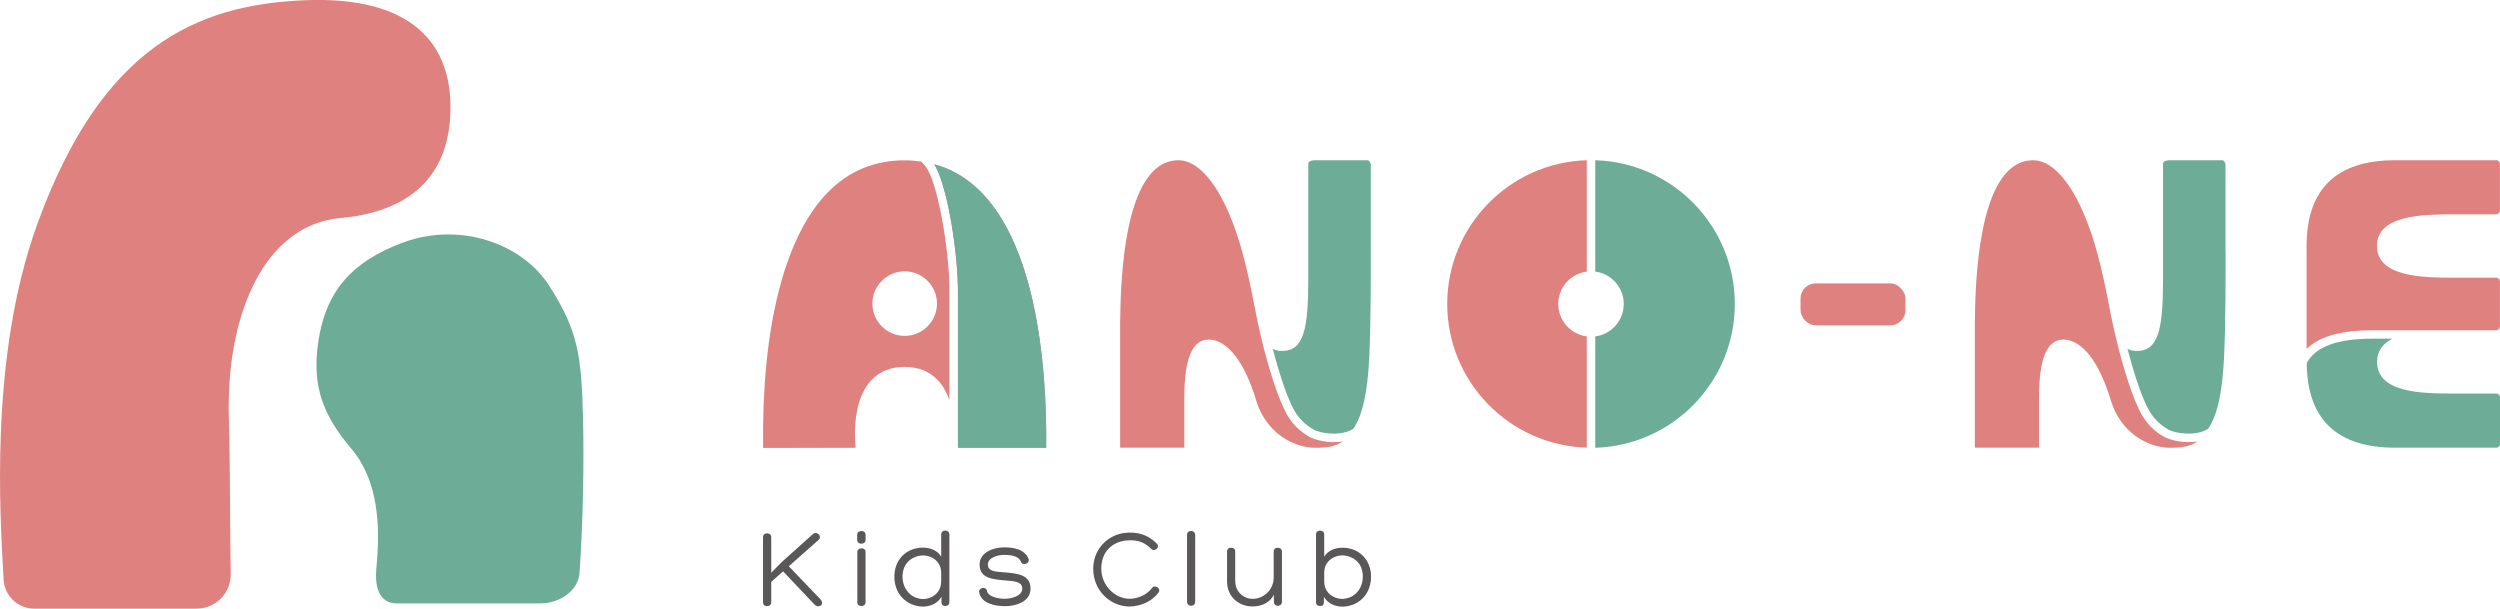 <?xml version="1.0" encoding="UTF-8"?>
<svg id="_レイヤー_2" data-name="レイヤー 2" xmlns="http://www.w3.org/2000/svg" viewBox="0 0 368.5 89.72">
  <defs>
    <style>
      .cls-1 {
        fill: #6dad98;
      }

      .cls-2 {
        fill: #595757;
      }

      .cls-3 {
        fill: #df817e;
      }
    </style>
  </defs>
  <g id="design">
    <g>
      <g>
        <path class="cls-2" d="M119.78,78.76c.64-.58,1.47.3.87.83l-4.38,3.88,4.69,4.89c.63.73-.26,1.37-.87.78l-4.66-4.92-1.75,1.54v3.02c0,.74-1.21.78-1.21,0v-9.61c0-.76,1.21-.74,1.21,0v5.25l1.6-1.62,4.49-4.03Z"/>
        <path class="cls-2" d="M127.59,79.58c0,.74-1.24.76-1.24,0v-.74c0-.76,1.24-.76,1.24,0v.74ZM126.37,81.36c0-.71,1.21-.73,1.21-.02v7.45c0,.73-1.21.71-1.21,0v-7.43Z"/>
        <path class="cls-2" d="M136.06,80.72c1.11,0,2.18.46,2.67,1.34v-3.29c0-.76,1.21-.76,1.21,0v9.97c0,.36-.23.58-.61.58s-.56-.21-.56-.58v-.78c-.56,1.02-1.72,1.45-2.71,1.45-.51,0-1.07-.1-1.59-.31l.02.02c-1.8-.74-2.71-2.38-2.66-4.29.07-2.34,1.75-4.11,4.23-4.11ZM138.73,85.71v-1.3c0-1.45-1.12-2.48-2.63-2.54-1.17,0-2.34.63-2.82,1.77-.13.35-.23.79-.25,1.22-.02,1.07.33,2.06,1.22,2.81.48.38,1.07.58,1.7.63,1.5,0,2.77-.96,2.77-2.58Z"/>
        <path class="cls-2" d="M145.48,87.14c.17.74,1.45,1.12,2.66,1.12.81,0,2.54-.36,2.54-1.5,0-1.06-1.26-1.11-2.59-1.21-1.78-.17-3.7-.31-3.7-2.34,0-1.77,2.01-2.53,3.6-2.53,1.27,0,3.04.21,3.62,1.7.23.74-.91,1.06-1.12.43-.36-.96-1.75-1.02-2.49-1.02-.96,0-2.39.41-2.39,1.44s1.22,1.04,2.54,1.14c1.82.17,3.75.33,3.75,2.39s-2.38,2.59-3.75,2.59-3.48-.35-3.81-2c-.2-.69,1.01-1.04,1.16-.21Z"/>
        <path class="cls-2" d="M168.99,88.81c-.79.36-1.68.59-2.48.59-2.82,0-5.37-2.31-5.37-5.58,0-2.71,1.93-4.85,4.48-5.25,1.93-.26,3.62.21,4.92,1.59.5.56-.4,1.24-.86.74-1.12-1.19-2.43-1.37-3.88-1.21-2.03.31-3.47,1.75-3.47,4.14s1.93,4.43,4.21,4.43c.61,0,1.29-.17,1.92-.48.51-.26,1.01-.66,1.35-1.11.38-.56,1.39.05.96.66-.45.63-1.07,1.12-1.78,1.47Z"/>
        <path class="cls-2" d="M176.17,88.73c0,.31-.26.56-.59.56-.36,0-.61-.25-.61-.56v-9.91c0-.31.25-.56.61-.56.33,0,.59.25.59.56v9.91Z"/>
        <path class="cls-2" d="M182.08,85.69c0,1.52,1.22,2.58,2.56,2.58,1.6,0,3.1-1.32,3.1-3.12v-3.83c0-.36.21-.58.59-.58s.63.21.63.58v7.4c0,.76-1.19.78-1.19-.02v-1.04c-.59,1.21-1.87,1.73-3.15,1.73-1.92,0-3.75-1.32-3.75-3.7v-4.38c0-.36.21-.58.59-.58s.61.21.61.58v4.38Z"/>
        <path class="cls-2" d="M199.43,89.13l.02-.02c-.51.21-1.07.31-1.59.31-.99,0-2.15-.43-2.71-1.45v.78c0,.36-.18.58-.56.58s-.61-.21-.61-.58v-9.97c0-.76,1.21-.76,1.21,0v3.29c.49-.88,1.57-1.34,2.67-1.34,2.48,0,4.16,1.77,4.23,4.11.05,1.92-.86,3.55-2.66,4.29ZM199.66,87.66c.89-.74,1.24-1.73,1.22-2.81-.02-.43-.12-.88-.25-1.22-.48-1.14-1.65-1.77-2.82-1.77-1.5.07-2.62,1.09-2.62,2.54v1.3c0,1.62,1.27,2.58,2.77,2.58.63-.05,1.22-.25,1.7-.63Z"/>
      </g>
      <path class="cls-3" d="M28.99,89.72H5.08c-2.43,0-4.43-1.89-4.55-4.31C.06,76.46-1.68,52.78,5.51,32.99,14.91,7.14,28.66.66,45.09.03c15.47-.59,21.89,6.29,21.27,17.17-.57,10.02-7.39,14.16-16.18,14.94-11.1.99-16.86,14.03-16.45,29.37.22,8.27.16,17.51.28,23.08.06,2.81-2.21,5.12-5.02,5.12Z"/>
      <path class="cls-1" d="M58.52,88.94h21.16c2.74,0,5.56-1.8,5.75-4.53.51-7.32.67-16.44.51-22.76-.23-9.32-.75-12.89-4.95-19.48-4.04-6.34-13.29-9.55-21.72-6.37-7.23,2.73-11.23,6.93-12.36,14.6-.97,6.61.75,10.86,4.87,15.73,4,4.72,4.31,11.42,3.7,17.53-.27,2.7.31,5.29,3.03,5.29Z"/>
      <g>
        <g>
          <path class="cls-3" d="M139.95,42.89c0-6.07-1.77-16.29-3.57-18.42-.19-.22-.38-.44-.57-.65-.8-.11-1.61-.19-2.46-.19-4.42,0-8.22,1.57-11.28,4.67-6.41,6.49-9.82,19.89-9.59,37.73l13.64-.03c-.39-4.48.44-7.95,2.3-9.94,1.23-1.31,2.89-1.98,4.92-1.98s3.7.67,4.92,1.98c.71.76,1.27,1.75,1.68,2.92v-16.1ZM133.35,49.51c-2.63,0-4.76-2.14-4.76-4.76s2.14-4.76,4.76-4.76,4.76,2.14,4.76,4.76-2.14,4.76-4.76,4.76Z"/>
          <path class="cls-3" d="M141.2,66h13.01c.01-.91,0-1.8,0-2.69-.14-12.45-2.35-35.24-16.49-39.1,2.01,3.33,3.48,13.25,3.48,18.67v23.11Z"/>
        </g>
        <path class="cls-1" d="M154.21,66c.14-11.5-1.26-37.62-16.49-41.78,2.01,3.33,3.48,13.25,3.48,18.67v23.11h13.01Z"/>
        <path class="cls-1" d="M202.05,36.91v-12.71c-.02-.16-.25-.58-.42-.58h-7.92c-.44,0-.87.23-.87.47v16.9c0,7.28-.58,10.74-3.85,10.74-.51,0-.97-.08-1.39-.31.88,3.38,1.86,6.35,2.78,8.32.94,2,2.13,2.91,3.18,3.54,1.12.67,4.2,1.04,5.92-.07,1.37-2.03,2.1-5.33,2.35-10.59.24-5.11.23-12.27.22-15.7Z"/>
        <path class="cls-3" d="M178.13,50.05c2.76,0,5.32,3.27,7.03,8.97,1.44,4.79,5.52,6.98,8.71,6.98,1.88,0,3.05-.22,4.02-.92-1.96.29-4.04-.18-4.97-.74-1.21-.72-2.58-1.77-3.66-4.08-1.51-3.21-3.16-8.92-4.3-14.89-1.2-6.3-2.22-10.08-3.63-13.5-2.16-5.24-4.93-8.25-7.6-8.25-1.44,0-2.67.53-3.75,1.62-4.93,4.95-4.89,19.75-4.87,24.61v.73s0,6.2,0,6.2c0,4.04,0,8.01,0,9.21h9.46c-.01-.56,0-1.86,0-3.57v-3.81c0-5.76,1.18-8.56,3.58-8.56Z"/>
        <path class="cls-1" d="M353.03,65.99h14.92c.31,0,.56-.26.56-.59v-6.81c0-.32-.25-.58-.55-.58-1.75,0-4.96,0-6.39,0-4.46-.02-11.19-.04-11.19-4.67,0-1.67.92-2.73,2.27-3.42h-2.9c-5.26,0-8.44,1.18-9.74,3.59.06,8.28,4.44,12.48,13.02,12.48Z"/>
        <path class="cls-3" d="M367.94,23.62h-14.92c-8.64,0-13.03,4.26-13.03,12.65v15.17c1.87-1.86,5.09-2.76,9.75-2.76h18.19c.31,0,.56-.26.56-.59v-6.57c0-.16-.06-.31-.17-.43-.1-.1-.24-.16-.38-.16h-6.39c-4.18-.01-11.19-.03-11.19-4.67s7-4.65,11.19-4.67c1.38,0,4.4,0,6.18,0h.21c.3,0,.55-.26.55-.58v-6.81c0-.32-.25-.59-.56-.59Z"/>
        <rect class="cls-3" x="265.4" y="41.77" width="15.46" height="6.19" rx="2.23" ry="2.23"/>
        <path class="cls-1" d="M255.71,44.8c0-11.48-9.17-20.85-20.57-21.18v16.41c2.36.31,4.2,2.33,4.2,4.78s-1.83,4.47-4.2,4.78v16.41c11.4-.33,20.57-9.71,20.57-21.18Z"/>
        <path class="cls-3" d="M233.89,65.99v-16.4c-2.36-.31-4.2-2.33-4.2-4.78s1.83-4.47,4.2-4.78v-16.41c-11.4.33-20.57,9.71-20.57,21.18s9.17,20.85,20.57,21.18Z"/>
        <path class="cls-1" d="M328.04,36.91v-12.71c-.02-.16-.25-.58-.42-.58h-7.92c-.44,0-.87.23-.87.47v16.9c0,7.28-.58,10.74-3.85,10.74-.51,0-.97-.08-1.39-.31.88,3.39,1.86,6.35,2.78,8.32.94,2,2.13,2.91,3.18,3.54,1.12.67,4.21,1.04,5.93-.07,1.37-2.03,2.1-5.33,2.35-10.59.24-5.11.23-12.27.22-15.7Z"/>
        <path class="cls-3" d="M304.11,50.05c2.76,0,5.32,3.27,7.03,8.97,1.44,4.79,5.52,6.98,8.71,6.98,1.88,0,3.05-.22,4.02-.92-1.95.28-4.04-.18-4.97-.74-1.21-.72-2.58-1.77-3.66-4.08-1.51-3.21-3.16-8.92-4.3-14.89-1.2-6.3-2.22-10.08-3.63-13.5-2.16-5.24-4.93-8.25-7.6-8.25-1.44,0-2.67.53-3.75,1.62-4.93,4.95-4.89,19.75-4.87,24.61v.73s0,6.2,0,6.2c0,4.04,0,8.01,0,9.21h9.46c-.01-.56,0-1.86,0-3.57v-3.81c0-5.76,1.18-8.56,3.58-8.56Z"/>
      </g>
    </g>
  </g>
</svg>